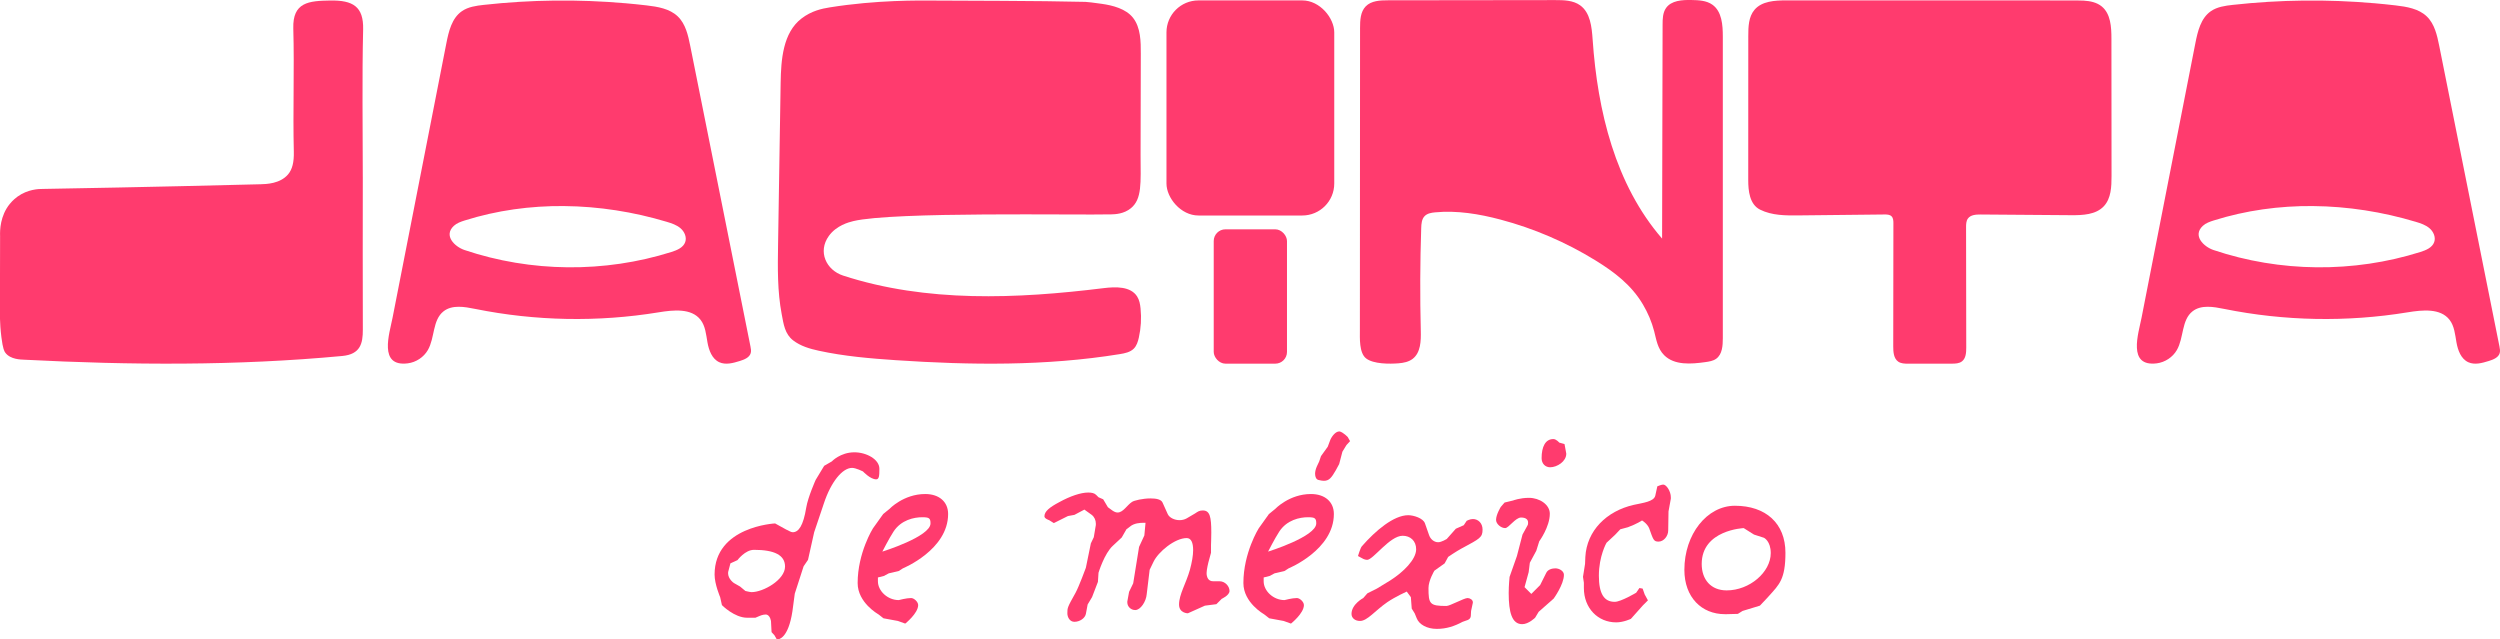 <?xml version="1.0" encoding="UTF-8"?>
<svg xmlns="http://www.w3.org/2000/svg" id="Layer_1" data-name="Layer 1" viewBox="0 0 2052.17 524.9">
  <defs>
    <style>
      .cls-1 {
        fill: #ff3b6e;
      }
    </style>
  </defs>
  <g>
    <path class="cls-1" d="M297.8,145.15c0-40.34-.65-80.69.29-121.01.44-18.81-8.4-24-26.98-23.72-17.62.27-30.96,1.35-30.35,22.91.95,33.71-.41,67.48.43,101.2.21,8.49-1.2,14.49-4.75,18.65-6.53,7.63-17.79,7.94-22.4,8.06-24.3.59-90.11,2.32-178.59,3.84-3.87-.06-12.72.35-21.01,6.27-1,.72-3.75,2.77-6.45,6.09C.12,177.18-.11,189.04.07,193.82c-.02,10.81-.05,21.62-.07,32.42v35.62c.1,3.68.38,8.85,1.16,15.02,1.2,9.52,2.36,11.54,3.28,12.74,4.23,5.53,12.73,5.51,15.61,5.66,87.06,4.47,174.02,5.07,260.91-3.07,14.92-1.4,16.92-10.34,16.88-21.64-.15-41.81-.06-83.61-.03-125.42Z"></path>
    <path class="cls-1" d="M513.23,2.64c5.85.51,11.69,1.11,17.52,1.79,9.14,1.07,18.9,2.66,25.54,8.98,6.49,6.18,8.55,15.51,10.31,24.26,16.48,82.23,32.95,164.47,49.43,246.7.36,1.81.72,3.71.21,5.49-1.07,3.67-5.26,5.32-8.93,6.46-5.5,1.72-11.61,3.4-16.85,1.02-6.01-2.74-8.56-9.8-9.71-16.25-1.15-6.46-1.67-13.42-5.71-18.61-7.51-9.64-22.31-8.08-34.44-6.09-49.79,8.15-101.08,7.19-150.53-2.81-8.78-1.78-18.88-3.56-25.92,1.93-9.22,7.19-7.1,21.72-12.92,31.82-3.4,5.9-9.7,10.07-16.5,10.92-24.24,3.04-15.05-24.32-12.5-37.36,4.18-21.34,8.37-42.68,12.55-64.03,8.37-42.68,16.73-85.37,25.1-128.05,2.18-11.1,4.35-22.2,6.53-33.29,1.92-9.8,4.46-20.58,12.7-26.31,5.2-3.62,11.79-4.52,18.11-5.22,38.5-4.25,77.43-4.7,116.02-1.34ZM463.07,169.14c-27.63-.24-55.21,3.52-81.57,11.82-3.19,1.01-6.47,2.14-8.93,4.41-8.76,8.08.81,17.2,8.74,19.87,54.55,18.35,114.91,18.92,169.8,1.61,4.64-1.46,9.82-3.6,11.39-8.2,1.37-3.98-.66-8.5-3.84-11.25-3.18-2.75-7.31-4.11-11.34-5.32-27.27-8.18-55.78-12.68-84.24-12.93Z"></path>
    <path class="cls-1" d="M890.94,1.53c1.51.04,6.66.64,13.43,1.61,8.99,1.28,19.86,4.03,25.7,11.47,6.33,8.06,6.4,19.62,6.38,29.35-.06,27.16-.21,78.4-.19,83.38.1,22.96,1.26,36.07-7.96,43.59-5.72,4.67-12.71,4.95-16,5.04-27.86.74-178.98-2.37-211.86,5.54-3.81.92-13.9,3.6-20.07,12.18-9.29,12.89-2.18,28.01,11.75,32.54,68.43,22.24,142.46,19.11,213.88,10.29,9.92-1.22,22.12-1.55,27.45,6.88,1.84,2.91,2.46,6.4,2.8,9.82.81,7.99.33,16.1-1.42,23.93-.73,3.26-1.76,6.62-4.11,9-2.96,2.99-7.39,3.86-11.55,4.54-60.65,9.85-122.55,9.07-183.86,4.97-21.17-1.42-42.39-3.24-63.12-7.74-7.48-1.62-14.97-3.79-21.12-8.51-6.83-5.24-7.84-13.32-9.39-21.46-3.59-18.86-3.3-38.19-2.99-57.3.7-44.23,1.41-88.46,2.11-132.69.31-19.17,1.91-41.08,17.13-52.78,8.18-6.29,16.74-8.1,23.15-9.12C719.68-.12,754.56.37,767.08.46c18.1.13,86.95.13,123.87,1.08Z"></path>
    <g>
      <rect class="cls-1" x="957.52" y=".34" width="137.73" height="176.56" rx="26.25" ry="26.25"></rect>
      <rect class="cls-1" x="996.31" y="188.24" width="60.14" height="110.28" rx="9.62" ry="9.62"></rect>
    </g>
    <path class="cls-1" d="M1364.33,195.82s.02.02.03.03c.14-58.55.27-117.09.41-175.64.01-4.69.12-9.71,2.79-13.57,4.33-6.26,13.23-6.78,20.85-6.63,5.99.12,12.39.39,17.27,3.87,7.79,5.56,8.53,16.65,8.53,26.22,0,82.52,0,165.05,0,247.57,0,6.13-.47,13.22-5.43,16.81-2.55,1.84-5.8,2.33-8.91,2.77-11.75,1.66-25.41,2.73-33.8-5.67-5.46-5.47-6.4-12.65-8.23-19.73-1.98-7.65-5.14-15.03-9.15-21.83-9.5-16.1-23.46-26.67-39.08-36.3-24.17-14.9-50.55-26.22-78-33.49-17.45-4.62-35.57-7.62-53.54-5.92-3.09.29-6.42.84-8.6,3.06-2.46,2.5-2.73,6.36-2.84,9.86-.93,28.13-1.04,56.29-.34,84.43.21,8.27-.11,17.86-6.66,22.9-3.26,2.51-7.49,3.34-11.59,3.67-7.23.58-20.54.7-26.64-4.02-5.82-4.5-5.11-16.82-5.11-23.31.05-82.64.09-165.28.14-247.92,0-6.28.27-13.25,4.66-17.76,4.53-4.65,11.78-4.96,18.27-4.97,45.75-.06,91.5-.11,137.25-.17,7.09,0,14.69.14,20.45,4.27,8.4,6.02,9.58,17.81,10.29,28.12,4.03,58.56,18.58,118.98,56.99,163.36Z"></path>
    <path class="cls-1" d="M1948.92,2.64c5.85.51,11.69,1.11,17.52,1.79,9.14,1.07,18.9,2.66,25.54,8.98,6.49,6.18,8.55,15.51,10.31,24.26,16.48,82.23,32.95,164.47,49.43,246.7.36,1.81.72,3.71.21,5.49-1.07,3.67-5.26,5.32-8.93,6.46-5.5,1.72-11.61,3.4-16.85,1.02-6.01-2.74-8.56-9.8-9.71-16.25-1.15-6.46-1.67-13.42-5.71-18.61-7.51-9.64-22.31-8.08-34.44-6.09-49.79,8.15-101.08,7.19-150.53-2.81-8.78-1.78-18.88-3.56-25.92,1.93-9.22,7.19-7.1,21.72-12.92,31.82-3.4,5.9-9.7,10.07-16.5,10.92-24.24,3.04-15.05-24.32-12.5-37.36,4.18-21.34,8.37-42.68,12.55-64.03,8.37-42.68,16.73-85.37,25.1-128.05,2.18-11.1,4.35-22.2,6.53-33.29,1.92-9.8,4.46-20.58,12.7-26.31,5.2-3.62,11.79-4.52,18.11-5.22,38.5-4.25,77.43-4.7,116.02-1.34ZM1898.76,169.14c-27.63-.24-55.21,3.52-81.57,11.82-3.19,1.01-6.47,2.14-8.93,4.41-8.76,8.08.81,17.2,8.74,19.87,54.55,18.35,114.91,18.92,169.8,1.61,4.64-1.46,9.82-3.6,11.39-8.2,1.37-3.98-.66-8.5-3.84-11.25-3.18-2.75-7.31-4.11-11.34-5.32-27.27-8.18-55.78-12.68-84.24-12.93Z"></path>
    <path class="cls-1" d="M1710.36.51c-2.12-.13-4.26-.15-6.34-.15-79.23-.01-158.46-.03-237.68-.04-9.44,0-20.18.57-26.22,7.83-4.78,5.74-5.01,13.88-5.01,21.34-.01,39.44-.03,78.88-.04,118.32,0,8.62,1.01,19.9,9.69,24.26,9.78,4.91,21.21,4.86,31.89,4.75,23.43-.25,46.86-.5,70.28-.76,2.04-.02,4.31.05,5.76,1.48,1.45,1.44,1.54,3.71,1.54,5.76-.04,33.71-.09,67.41-.13,101.12,0,4.55.36,9.85,4.1,12.44,2.34,1.62,5.38,1.67,8.23,1.67,11.87,0,23.73-.01,35.6-.02,2.96,0,6.17-.08,8.51-1.9,3.22-2.51,3.49-7.2,3.49-11.28-.05-32.93-.09-65.86-.14-98.79,0-2.46.05-5.09,1.47-7.1,2.21-3.12,6.66-3.39,10.49-3.37,24.7.19,49.41.38,74.11.57,9.64.07,20.49-.34,27.06-7.4,5.95-6.39,6.28-16.03,6.28-24.77-.03-37.62-.06-75.23-.09-112.85,0-9.47-.6-20.26-7.9-26.29-4.13-3.41-9.48-4.48-14.94-4.82Z"></path>
  </g>
  <g>
    <path class="cls-1" d="M719.21,393.47c-4.82,0-10.85-6.51-10.85-6.51,0,0-5.79-2.89-8.92-2.89-7.96,0-17.36,11.58-23.15,29.18l-7.96,23.64-5.06,22.67-3.62,5.31-7.24,22.43-1.93,14.47c-3.38,22.19-11.09,23.15-12.54,23.15h-.24l-1.93-3.38-2.41-2.65-.48-9.16c-.48-2.65-1.93-5.31-4.34-5.31s-5.06,1.21-5.06,1.21l-3.38,1.45h-6.75c-10.61,0-20.74-10.37-20.74-10.37l-1.45-6.51s-4.58-10.61-4.58-18.57c0-39.55,49.68-41.97,49.68-41.97l9.16,5.06c1.93.72,3.62,2.17,5.31,2.17,4.82,0,8.68-5.31,11.09-20.26,1.45-8.68,7.72-22.67,7.72-22.67l6.99-11.58,6.27-3.62s6.99-7.48,18.57-7.48c9.89,0,20.5,5.79,20.5,13.51,0,5.79-.24,8.68-2.65,8.68ZM618.88,451.35c-7.24,0-13.51,8.44-13.51,8.44l-5.79,2.65-1.45,5.55c-.24.72-.48,1.69-.48,2.41,0,5.06,4.82,8.2,4.82,8.2l5.06,2.89,4.34,3.62s3.86.96,5.06.96c9.65,0,27.49-10.13,27.49-20.98,0-9.41-8.68-13.75-25.56-13.75Z"></path>
    <path class="cls-1" d="M741.15,466.54l-3.38,2.17-8.2,1.93-4.1,2.17-4.82,1.21v3.14c0,7.96,7.96,15.44,17.12,15.44,0,0,6.27-1.69,10.13-1.69,2.41,0,5.79,3.14,5.79,5.79,0,6.75-10.61,15.19-10.61,15.19l-6.03-2.17-11.82-2.17-4.34-3.38s-16.88-9.41-16.88-25.56c0-24.84,12.54-44.86,12.54-44.86l8.44-11.82,5.06-4.1s11.58-12.3,29.42-12.3c11.58,0,18.81,6.51,18.81,16.4,0,29.42-37.14,44.62-37.14,44.62ZM757.07,424.58c-6.75,0-17.36,2.17-23.63,11.82-3.62,5.55-9.16,16.4-9.16,16.4,0,0,39.55-12.3,39.55-23.15,0-4.34-1.21-5.06-6.75-5.06Z"></path>
    <path class="cls-1" d="M1002.82,491.62l-4.34,4.34-9.41,1.21-13.99,6.27s-7.24,0-7.24-7.24c0-8.2,5.79-17.36,8.92-28.46,1.69-6.27,2.65-11.82,2.65-16.16,0-6.27-1.69-9.89-5.31-9.89-9.65,0-23.39,11.34-27.25,19.54l-3.14,6.51-2.41,20.02c-.48,6.03-5.06,13.02-9.41,13.02-3.62,0-6.51-2.89-6.51-6.27v-.72l1.45-7.96,3.38-6.99,4.82-29.91,4.34-9.41.96-10.37h-1.69c-2.65,0-7.72.24-11.09,3.14l-2.89,2.17-3.86,6.75-7.24,6.75c-6.99,6.27-11.82,22.19-11.82,22.19l-.48,7.48-4.82,12.54-3.62,6.03-1.45,7.72c-.72,3.62-5.06,6.51-9.41,6.51-3.86,0-5.79-3.86-5.79-6.99,0-4.58,0-4.82,6.75-16.88,2.89-5.31,8.44-20.5,8.44-20.5l4.1-20.02,2.41-5.06,1.45-8.68c.24-.72.24-1.69.24-2.41,0-2.89-1.21-5.55-3.38-7.24l-6.03-4.34-8.2,4.34-5.31.96-11.58,5.79-3.86-2.41s-3.86-1.21-3.86-3.14c0-4.1,4.34-7.48,12.06-11.58,9.16-5.06,17.85-7.96,23.88-7.96,2.89,0,5.06.48,6.51,1.93l1.93,1.93,3.86,1.69,3.86,6.51,3.62,2.65c1.69,1.21,3.14,1.69,4.34,1.69,4.58,0,7.72-6.03,11.82-8.68,1.69-1.21,8.92-2.89,15.19-2.89,4.58,0,8.68.72,9.89,3.38l4.34,9.65c1.45,2.89,5.55,4.82,9.65,4.82,1.93,0,4.1-.48,5.79-1.45l6.99-4.1c2.17-1.45,3.38-2.41,6.27-2.41,5.79,0,6.99,5.06,6.99,18.09,0,4.1-.24,10.37-.24,10.37v6.27l-2.17,7.96s-1.45,5.79-1.45,8.68c0,3.14,1.21,6.75,5.31,6.75h5.31c4.58,0,8.2,4.1,8.2,7.96,0,3.62-6.51,6.51-6.51,6.51Z"></path>
    <path class="cls-1" d="M1057.8,466.54l-3.38,2.17-8.2,1.93-4.1,2.17-4.82,1.21v3.14c0,7.96,7.96,15.44,17.12,15.44,0,0,6.27-1.69,10.13-1.69,2.41,0,5.79,3.14,5.79,5.79,0,6.75-10.61,15.19-10.61,15.19l-6.03-2.17-11.82-2.17-4.34-3.38s-16.88-9.41-16.88-25.56c0-24.84,12.54-44.86,12.54-44.86l8.44-11.82,5.06-4.1s11.58-12.3,29.42-12.3c11.58,0,18.81,6.51,18.81,16.4,0,29.42-37.14,44.62-37.14,44.62ZM1073.71,424.58c-6.75,0-17.36,2.17-23.63,11.82-3.62,5.55-9.16,16.4-9.16,16.4,0,0,39.55-12.3,39.55-23.15,0-4.34-1.21-5.06-6.75-5.06ZM1105.31,365.25l-3.38,5.55-2.65,10.13-2.89,5.31c-3.38,5.79-5.31,8.44-9.65,8.44-1.21,0-2.65-.24-4.58-.72-1.69-.48-2.65-2.41-2.65-5.06,0-1.69.48-3.86,1.45-6.03l1.93-4.1,1.45-4.34,5.55-7.72,2.17-5.79c1.69-3.62,4.58-6.75,7.24-6.75h.48c3.14.96,6.51,4.58,6.51,4.58l1.93,3.38-2.89,3.14Z"></path>
    <path class="cls-1" d="M1200.33,449.9c-5.31,2.89-11.58,7.24-11.58,7.24l-2.89,5.31-8.44,6.03s-4.82,7.96-4.82,14.23c0,13.02.96,14.71,14.71,14.71,2.89,0,14.47-6.51,17.36-6.51,1.93,0,4.34,1.45,4.34,3.38v.48l-1.45,6.75-.24,4.34c-.48,3.38-4.1,3.38-6.75,4.58-6.75,3.62-13.26,5.79-21.22,5.79s-14.47-3.62-16.4-8.68l-1.69-4.1-2.41-3.86-.72-9.41-3.38-4.58s-9.16,4.1-15.92,8.68c-10.13,6.99-16.4,15.44-22.43,15.44-4.1,0-6.99-2.41-6.99-5.79,0-7.96,9.65-13.02,9.65-13.02l3.38-3.86,7.72-3.86,11.09-6.75c10.61-6.75,21.22-17.12,21.22-25.56,0-6.99-4.82-11.09-11.09-11.09-10.61,0-24.12,19.78-29.18,19.78-2.17,0-4.34-1.45-4.34-1.45l-3.14-1.69s1.93-6.51,3.14-7.96c11.34-13.02,26.29-25.56,38.11-25.56,4.34,0,12.3,2.41,13.75,6.75l3.38,9.65c1.21,3.38,4.1,5.79,7.48,5.79,2.65,0,6.99-2.65,6.99-2.65l7.48-8.44,6.51-2.89,2.41-3.62s2.65-1.45,5.06-1.45c4.34,0,7.96,3.38,7.96,8.68,0,6.51-2.41,7.48-16.64,15.19Z"></path>
    <path class="cls-1" d="M1275.33,491.38l-12.3,10.85-2.89,4.82s-5.31,5.31-10.61,5.31c-8.44,0-11.09-9.65-11.09-25.56,0-6.51.72-13.26.72-13.26l6.03-17.12,4.58-17.61,4.1-7.48c.48-.72.48-1.69.48-2.41,0-2.17-1.45-4.1-5.79-4.1-4.58,0-10.13,8.68-13.02,8.68-3.38,0-7.48-3.38-7.48-6.75,0-4.34,3.86-10.61,3.86-10.61l3.14-3.62,6.99-1.69s5.55-2.17,13.02-2.17c8.68,0,17.12,5.55,17.12,13.02,0,10.85-8.68,22.67-8.68,22.67l-2.41,7.72-5.31,9.89-.96,7.72-3.38,12.3,5.55,5.55,7.24-7.24,5.06-10.13c1.45-2.89,5.06-3.62,7.48-3.62,3.14,0,6.99,2.17,6.99,5.31,0,7.96-8.44,19.54-8.44,19.54ZM1285.7,372.48c0,6.27-7.48,11.09-13.26,11.09-3.86,0-6.99-2.89-6.99-7.48,0-9.41,3.14-15.68,9.65-15.68,2.41,0,4.82,2.89,4.82,2.89l4.34,1.21,1.21,6.51c0,.48.24.96.24,1.45Z"></path>
    <path class="cls-1" d="M1369.62,419.99l-.24,15.44c0,4.58-3.62,9.16-7.96,9.16-4.1,0-4.34-1.69-7.72-11.09-1.69-3.86-5.79-6.27-5.79-6.27,0,0-4.34,2.89-11.58,5.55-2.89.72-6.27,1.69-6.27,1.69l-4.34,4.58-6.99,6.51s-6.27,10.85-6.27,27.01c0,14.95,4.34,21.46,13.02,21.46,5.06,0,17.61-7.48,17.61-7.48l2.65-3.86,2.65.48,1.69,4.82,2.65,4.82-4.1,4.1-9.89,11.09s-6.03,2.89-12.06,2.89c-14.95,0-26.53-11.58-26.53-28.22v-4.34l-.72-4.82,1.69-10.61.24-5.79c1.21-21.46,17.36-37.62,39.79-42.69,7.72-1.69,16.4-2.65,17.61-7.48l1.69-7.72s3.38-1.45,4.82-1.45c2.65,0,6.27,5.55,6.27,10.37v1.21l-1.93,10.61Z"></path>
    <path class="cls-1" d="M1452.1,489.21l-2.89,3.14-4.58,4.82-14.23,4.34-3.86,2.41-9.16.24h-1.45c-19.05,0-33.28-13.75-33.28-36.42,0-29.18,18.57-52.58,41.48-52.58,25.32,0,41.48,14.47,41.48,38.59,0,21.71-5.06,26.05-13.51,35.45ZM1448,441.46l-8.2-2.65-8.44-5.31s-34.49,1.45-34.49,29.42c0,12.78,7.48,21.71,20.5,21.71,18.81,0,36.18-14.95,36.18-30.63,0-9.89-5.55-12.54-5.55-12.54Z"></path>
  </g>
</svg>
